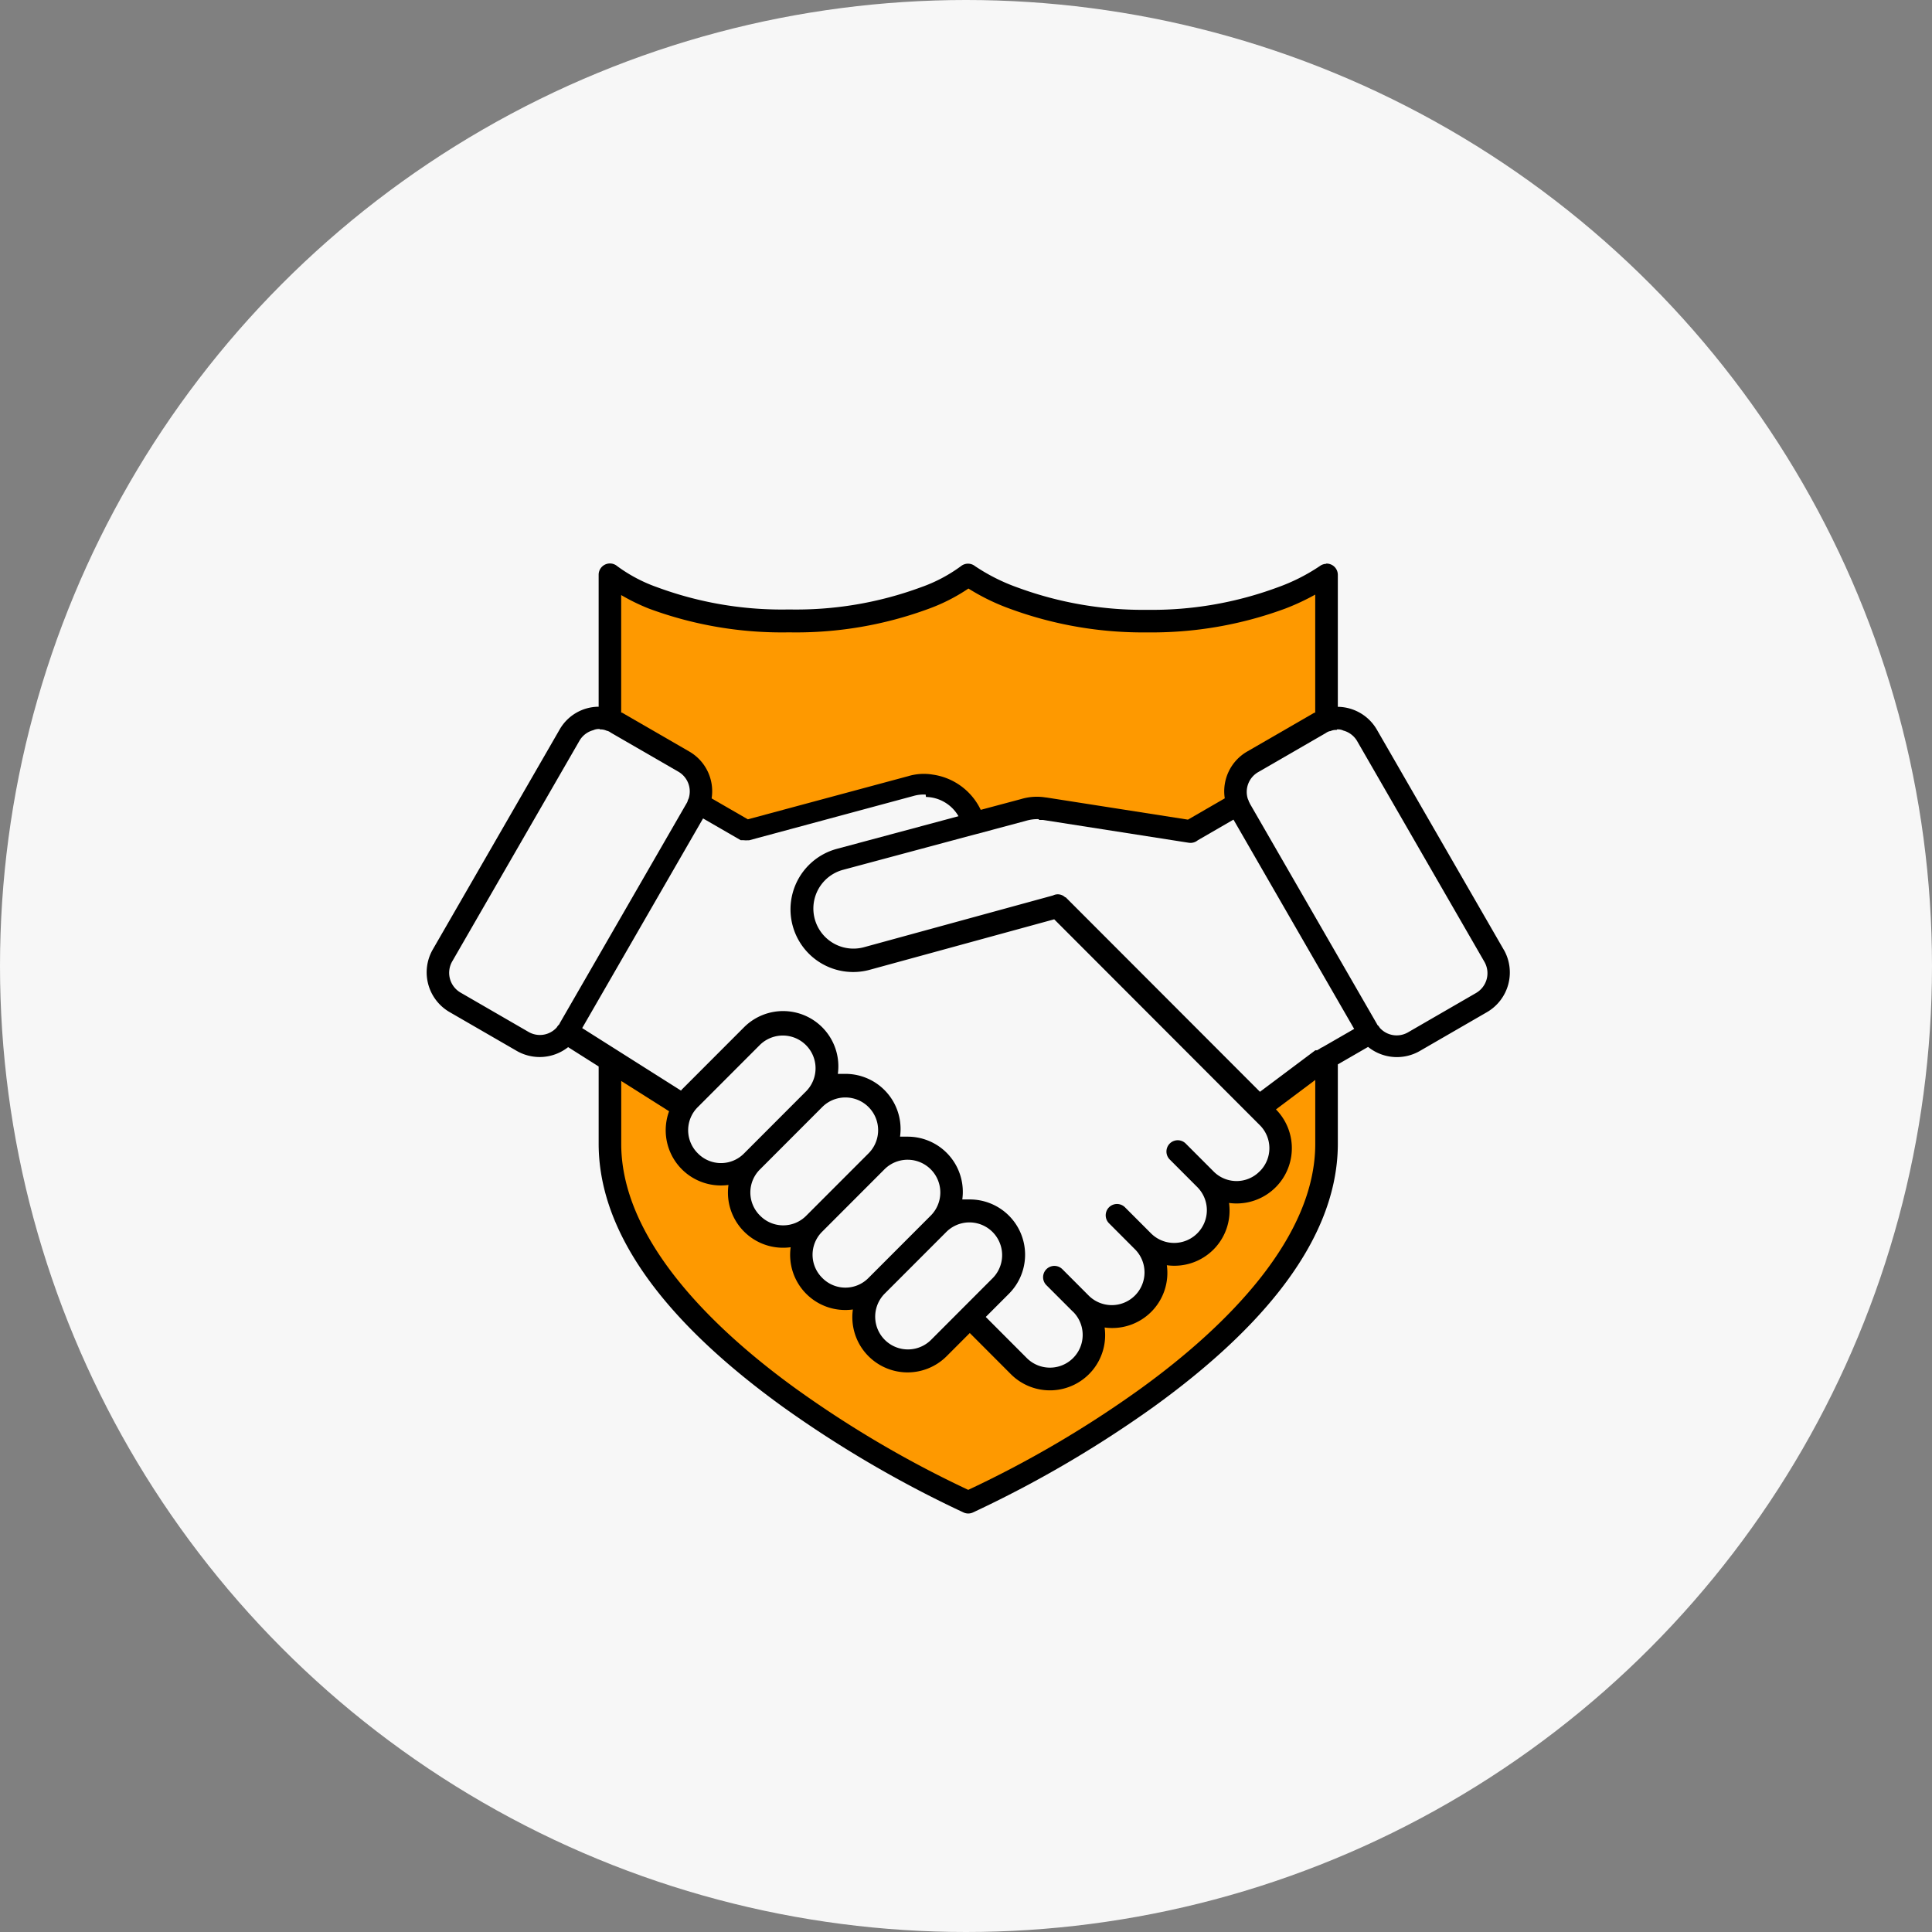 <svg xmlns="http://www.w3.org/2000/svg" xmlns:xlink="http://www.w3.org/1999/xlink" width="240" height="240" viewBox="0 0 240 240">
  <rect x="0" y="0" width="240" height="240" fill="#808080" stroke="none"/>
  <defs>
    <clipPath id="clip-path">
      <rect id="長方形_3974" data-name="長方形 3974" width="134.556" height="118.012" fill="none"/>
    </clipPath>
  </defs>
  <g id="グループ_11796" data-name="グループ 11796" transform="translate(-396 -1287)">
    <circle id="楕円形_117" data-name="楕円形 117" cx="120" cy="120" r="120" transform="translate(396 1287)" fill="#f7f7f7"/>
    <g id="グループ_11751" data-name="グループ 11751" transform="translate(449 1357)">
      <g id="グループ_11750" data-name="グループ 11750" clip-path="url(#clip-path)">
        <path id="パス_22450" data-name="パス 22450" d="M133.8,47.973,118.036,20.635a5.679,5.679,0,0,0-4.846-2.831V1.416a1.4,1.4,0,0,0-1.4-1.406h-.044V.042a1.4,1.4,0,0,0-.8.281,23.6,23.6,0,0,1-5.314,2.669,44.924,44.924,0,0,1-16.1,2.763,45.061,45.061,0,0,1-16.1-2.763A23.682,23.682,0,0,1,68.116.323a1.4,1.4,0,0,0-1.734,0A18.93,18.93,0,0,1,61.409,2.95,44.78,44.78,0,0,1,45.023,5.709,44.675,44.675,0,0,1,28.638,2.95,18.973,18.973,0,0,1,23.666.323a1.4,1.4,0,0,0-2.3,1.082V17.792a5.619,5.619,0,0,0-4.846,2.83L.754,47.962A5.7,5.7,0,0,0,2.83,55.713l8.381,4.845a5.707,5.707,0,0,0,6.364-.478l3.792,2.4v9.587c0,13.181,11.57,24.512,22.835,32.664A141.646,141.646,0,0,0,66.707,117.89a1.4,1.4,0,0,0,1.143,0,141.633,141.633,0,0,0,22.506-13.162c11.265-8.152,22.835-19.482,22.835-32.664V62.222l3.757-2.171a5.7,5.7,0,0,0,6.4.52l8.381-4.845a5.7,5.7,0,0,0,2.076-7.753M16.533,57.112c-.041.141-.084.141-.127.2a1.4,1.4,0,0,0-.236.309,2.808,2.808,0,0,1-3.548.548L4.242,53.321A2.839,2.839,0,0,1,3.193,49.4l15.766-27.34A2.819,2.819,0,0,1,20.7,20.706a1.647,1.647,0,0,1,.815-.141l-.01.049a1.773,1.773,0,0,1,.809.14l.026.011a1.206,1.206,0,0,1,.521.239l8.379,4.842a2.832,2.832,0,0,1,1.3,3.363,1.4,1.4,0,0,0-.127.323.933.933,0,0,1-.113.239ZM33.692,73.276a4.036,4.036,0,0,1,0-5.757l7.726-7.736a4.066,4.066,0,0,1,5.744,5.755l-7.726,7.737a4.018,4.018,0,0,1-5.744,0m7.726,7.735a4.033,4.033,0,0,1,0-5.754l7.727-7.737a4.066,4.066,0,0,1,5.745,5.757l-7.727,7.734a4.018,4.018,0,0,1-5.744,0m7.727,7.736a4.033,4.033,0,0,1,0-5.754l7.727-7.737a4.065,4.065,0,1,1,5.744,5.754l-7.727,7.737a4.019,4.019,0,0,1-5.745,0m13.472,7.738a4.067,4.067,0,0,1-5.744-5.758L64.6,82.993a4.065,4.065,0,0,1,5.742,5.754Zm40.864-20.978a4.014,4.014,0,0,1-5.742,0l-3.414-3.418a1.4,1.4,0,1,0-2.045,1.918c.02.021.041.042.062.062l3.412,3.418a4.065,4.065,0,0,1-5.742,5.755l-3.263-3.266a1.4,1.4,0,1,0-1.983,1.985l3.261,3.268a4.066,4.066,0,0,1-5.744,5.755l-3.311-3.317a1.4,1.4,0,1,0-1.984,1.983l3.3,3.3H80.3a4.066,4.066,0,1,1-5.745,5.757l-5.1-5.11,2.875-2.878A6.864,6.864,0,0,0,67.469,79h-.93a6.853,6.853,0,0,0-6.8-7.8h-.932a6.849,6.849,0,0,0-6.795-7.8h-.932A6.864,6.864,0,0,0,39.436,57.6l-7.727,7.737c-.042,0-.07.141-.113.141l-8.06-5.1-.016-.01-4.2-2.656L34.337,31.669l4.671,2.7.005,0c.033,0,.066,0,.1,0h.237l.042.01h.084l.056.011.07,0,.07,0h.056c.033,0,.066,0,.1-.005l.026,0c.038,0,.075,0,.113,0h.07l.016,0,0,0,20.435-5.511a4.584,4.584,0,0,1,1.5-.169l.039.295a4.77,4.77,0,0,1,4.04,2.393l-15.1,4.052A7.784,7.784,0,0,0,55,50.482L77.957,44.2l25.524,25.555a4.037,4.037,0,0,1,0,5.757m7.793-15.422a1.406,1.406,0,0,0-.351.2l-.316.182h0l0,0h-.212l-6.878,5.154L79.38,41.461h-.07a1.308,1.308,0,0,0-1.5-.225L54.264,47.683A4.98,4.98,0,0,1,51.7,38.059l16.665-4.472.026,0,6.181-1.658a4.963,4.963,0,0,1,1.491-.169l-.012.093c.163.005.325,0,.484,0h.005l18.093,2.83.085.011a1.4,1.4,0,0,0,1.068-.309l4.442-2.569,14.992,26Zm19.051-6.716-8.379,4.845a2.814,2.814,0,0,1-3.553-.548,1.409,1.409,0,0,0-.228-.3c-.042,0-.1-.141-.141-.211L102.261,29.822a1.055,1.055,0,0,0-.113-.225,1.413,1.413,0,0,0-.127-.323,2.833,2.833,0,0,1,1.3-3.372l8.379-4.842a1.375,1.375,0,0,1,.516-.239h.056a1.589,1.589,0,0,1,.8-.141l-.01-.066a1.54,1.54,0,0,1,.815.14,2.823,2.823,0,0,1,1.736,1.349l15.766,27.342a2.837,2.837,0,0,1-1.048,3.924" transform="translate(0 0)"/>
        <path id="パス_22451" data-name="パス 22451" d="M134.377,11.745a26.815,26.815,0,0,0,5.123,2.5,47.887,47.887,0,0,0,17.1,2.946,47.872,47.872,0,0,0,17.1-2.946,29.319,29.319,0,0,0,3.751-1.748V27.164h-.1l-8.379,4.842a5.7,5.7,0,0,0-2.756,5.8l-4.576,2.646-17.6-2.753L144,37.7h0l-.015,0a6.8,6.8,0,0,0-3.085.2l-5,1.335a7.811,7.811,0,0,0-5.958-4.377,6.769,6.769,0,0,0-3.079.2L106.97,40.412l-4.5-2.6A5.694,5.694,0,0,0,99.713,32l-8.378-4.842h-.1V12.553a25.219,25.219,0,0,0,3.443,1.682,47.576,47.576,0,0,0,17.409,2.95,47.592,47.592,0,0,0,17.411-2.95,22.561,22.561,0,0,0,4.873-2.492Z" transform="translate(-67.07 -8.633)" fill="#fe9900"/>
        <path id="パス_22452" data-name="パス 22452" d="M177.47,242.211v7.942c0,11.5-10.684,22.439-21.674,30.391a134.162,134.162,0,0,1-21.434,12.588,134.515,134.515,0,0,1-21.433-12.588c-10.989-7.952-21.674-18.895-21.674-30.391V242.34L97.2,246.1a6.858,6.858,0,0,0,7.378,9.154,6.851,6.851,0,0,0,7.726,7.737,6.851,6.851,0,0,0,7.727,7.734,6.861,6.861,0,0,0,11.651,5.8l2.872-2.877,5.1,5.109a6.86,6.86,0,0,0,11.649-5.795,6.852,6.852,0,0,0,7.73-7.735,6.851,6.851,0,0,0,7.726-7.736,6.866,6.866,0,0,0,5.829-11.619Z" transform="translate(-67.084 -178.056)" fill="#fe9900"/>
      </g>
    </g>
  </g>
</svg>
